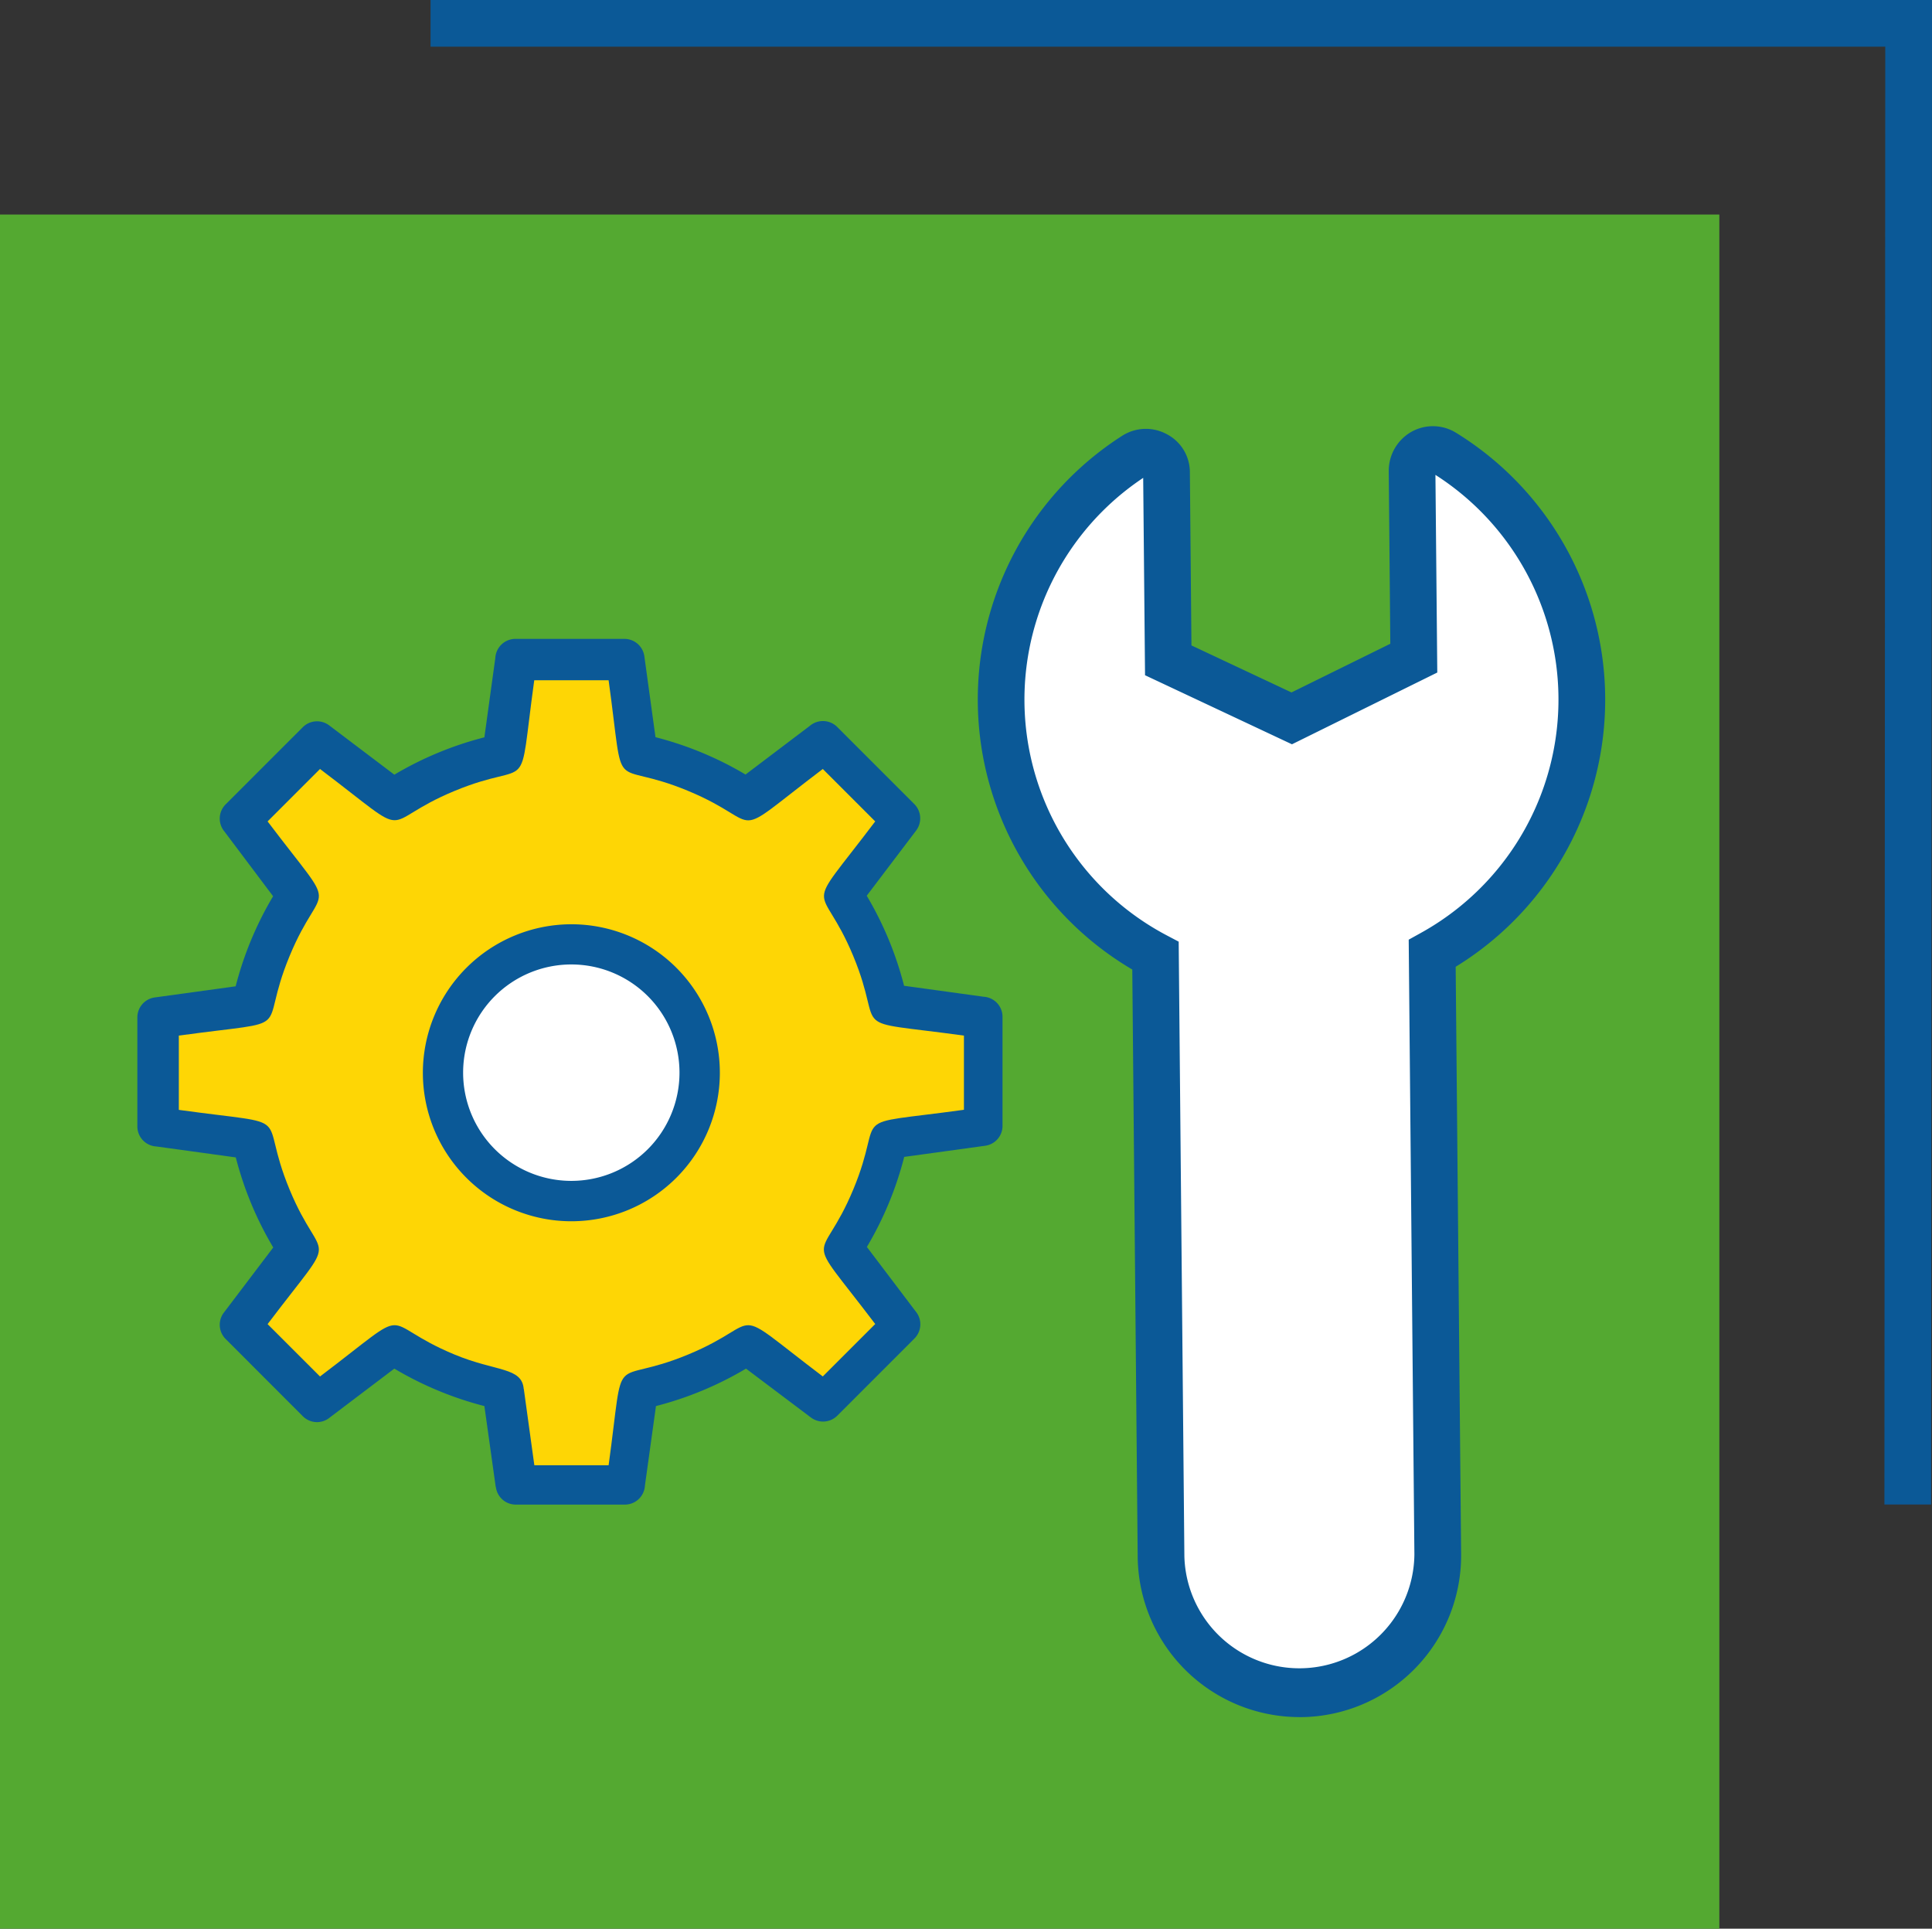 <svg xmlns="http://www.w3.org/2000/svg" xmlns:xlink="http://www.w3.org/1999/xlink" width="40.763" height="40.691" viewBox="0 0 40.763 40.691"><rect x="0" y="0" width="40.763" height="40.691" fill="#333333" stroke="none"/><defs><clipPath id="a"><rect width="40.763" height="40.691" fill="none"/></clipPath></defs><g transform="translate(-849.818 -731)"><g transform="translate(849.818 731)"><rect width="36.276" height="36.165" transform="translate(0 4.526)" fill="#54a931"/><path d="M36.891,0V.985H67.584l-.018,30.757h.985L68.57,0Z" transform="translate(-27.807 0)" fill="#0b5997"/><g clip-path="url(#a)"><path d="M92.091,64.759a2.922,2.922,0,0,1-2.948-2.894l-.117-12.676a6.113,6.113,0,0,1-.44-10.554.433.433,0,0,1,.444-.016.425.425,0,0,1,.229.377l.036,3.96L91.9,44.182l2.576-1.273-.037-3.96a.45.45,0,0,1,.225-.385.433.433,0,0,1,.444.008,6.118,6.118,0,0,1-.245,10.566l.117,12.676a2.92,2.92,0,0,1-2.891,2.945" transform="translate(-64.648 -29.024)" fill="#fff"/><path d="M90.557,63.745a3.415,3.415,0,0,1-3.412-3.382l-.114-12.39a6.606,6.606,0,0,1-.216-11.259.925.925,0,0,1,.945-.035.905.905,0,0,1,.486.806l.033,3.65,2.111.992L92.475,41.1l-.033-3.651a.946.946,0,0,1,.474-.818.927.927,0,0,1,.948.019,6.611,6.611,0,0,1-.01,11.265l.115,12.39a3.412,3.412,0,0,1-3.379,3.441h-.032M87.261,37.6a5.621,5.621,0,0,0,.489,9.648l.26.137.12,12.969a2.427,2.427,0,0,0,4.853-.042l-.12-12.969.256-.142a5.626,5.626,0,0,0,.308-9.664l.039,4.17L90.4,43.221l-3.1-1.457Zm.087-.057h0" transform="translate(-63.141 -27.518)" fill="#0b5997"/><path d="M19.339,72.626,19.1,70.921a7.238,7.238,0,0,1-1.9-.79L15.841,71.16a.422.422,0,0,1-.572-.025l-1.628-1.629a.423.423,0,0,1-.039-.555l1.043-1.376a7.226,7.226,0,0,1-.79-1.9l-1.677-.231a.424.424,0,0,1-.4-.424v-2.3a.425.425,0,0,1,.368-.42l1.706-.235a7.213,7.213,0,0,1,.79-1.9L13.616,58.8a.425.425,0,0,1,.025-.574l1.628-1.628a.425.425,0,0,1,.555-.039L17.2,57.6a7.233,7.233,0,0,1,1.9-.788l.231-1.677a.425.425,0,0,1,.424-.4h2.3v0a.425.425,0,0,1,.42.366l.235,1.708a7.222,7.222,0,0,1,1.9.788l1.359-1.029a.427.427,0,0,1,.575.025l1.628,1.628a.428.428,0,0,1,.038.557l-1.043,1.376a7.209,7.209,0,0,1,.788,1.9l1.677.231a.424.424,0,0,1,.4.424v2.3h0a.423.423,0,0,1-.366.42l-1.708.235a7.222,7.222,0,0,1-.788,1.9l1.029,1.359a.424.424,0,0,1-.025.572l-1.628,1.629a.426.426,0,0,1-.557.038L24.62,70.131a7.227,7.227,0,0,1-1.9.79L22.487,72.6a.424.424,0,0,1-.424.4h-2.3a.423.423,0,0,1-.42-.368" transform="translate(-8.88 -41.256)" fill="#0b5997"/><path d="M22.6,73.235l.222,1.609h1.567c.353-2.573-.008-1.638,1.677-2.336s.771-1.106,2.842.462l1.106-1.106c-1.571-2.072-1.164-1.153-.462-2.841s-.241-1.324,2.334-1.679V65.779c-2.573-.353-1.636.008-2.334-1.676s-1.106-.771.462-2.843l-1.106-1.106c-2.072,1.571-1.152,1.164-2.842.462s-1.322.241-1.677-2.334H22.82c-.355,2.571.008,1.636-1.679,2.334s-.769,1.106-2.841-.462L17.194,61.26c1.569,2.072,1.162,1.152.463,2.843s.239,1.322-2.336,1.676v1.567c2.573.355,1.638-.008,2.336,1.679s1.106.769-.463,2.841L18.3,72.971c2.072-1.569,1.152-1.162,2.841-.462.877.364,1.417.26,1.457.726" transform="translate(-11.548 -43.93)" fill="#fed605"/><path d="M39.364,79.186a3.133,3.133,0,1,1-3.132,3.134,3.137,3.137,0,0,1,3.132-3.134" transform="translate(-27.31 -59.686)" fill="#0b5997"/><path d="M43.58,83.3a2.283,2.283,0,1,0,0,3.228,2.285,2.285,0,0,0,0-3.228" transform="translate(-29.911 -62.283)" fill="#fff"/></g></g></g></svg>